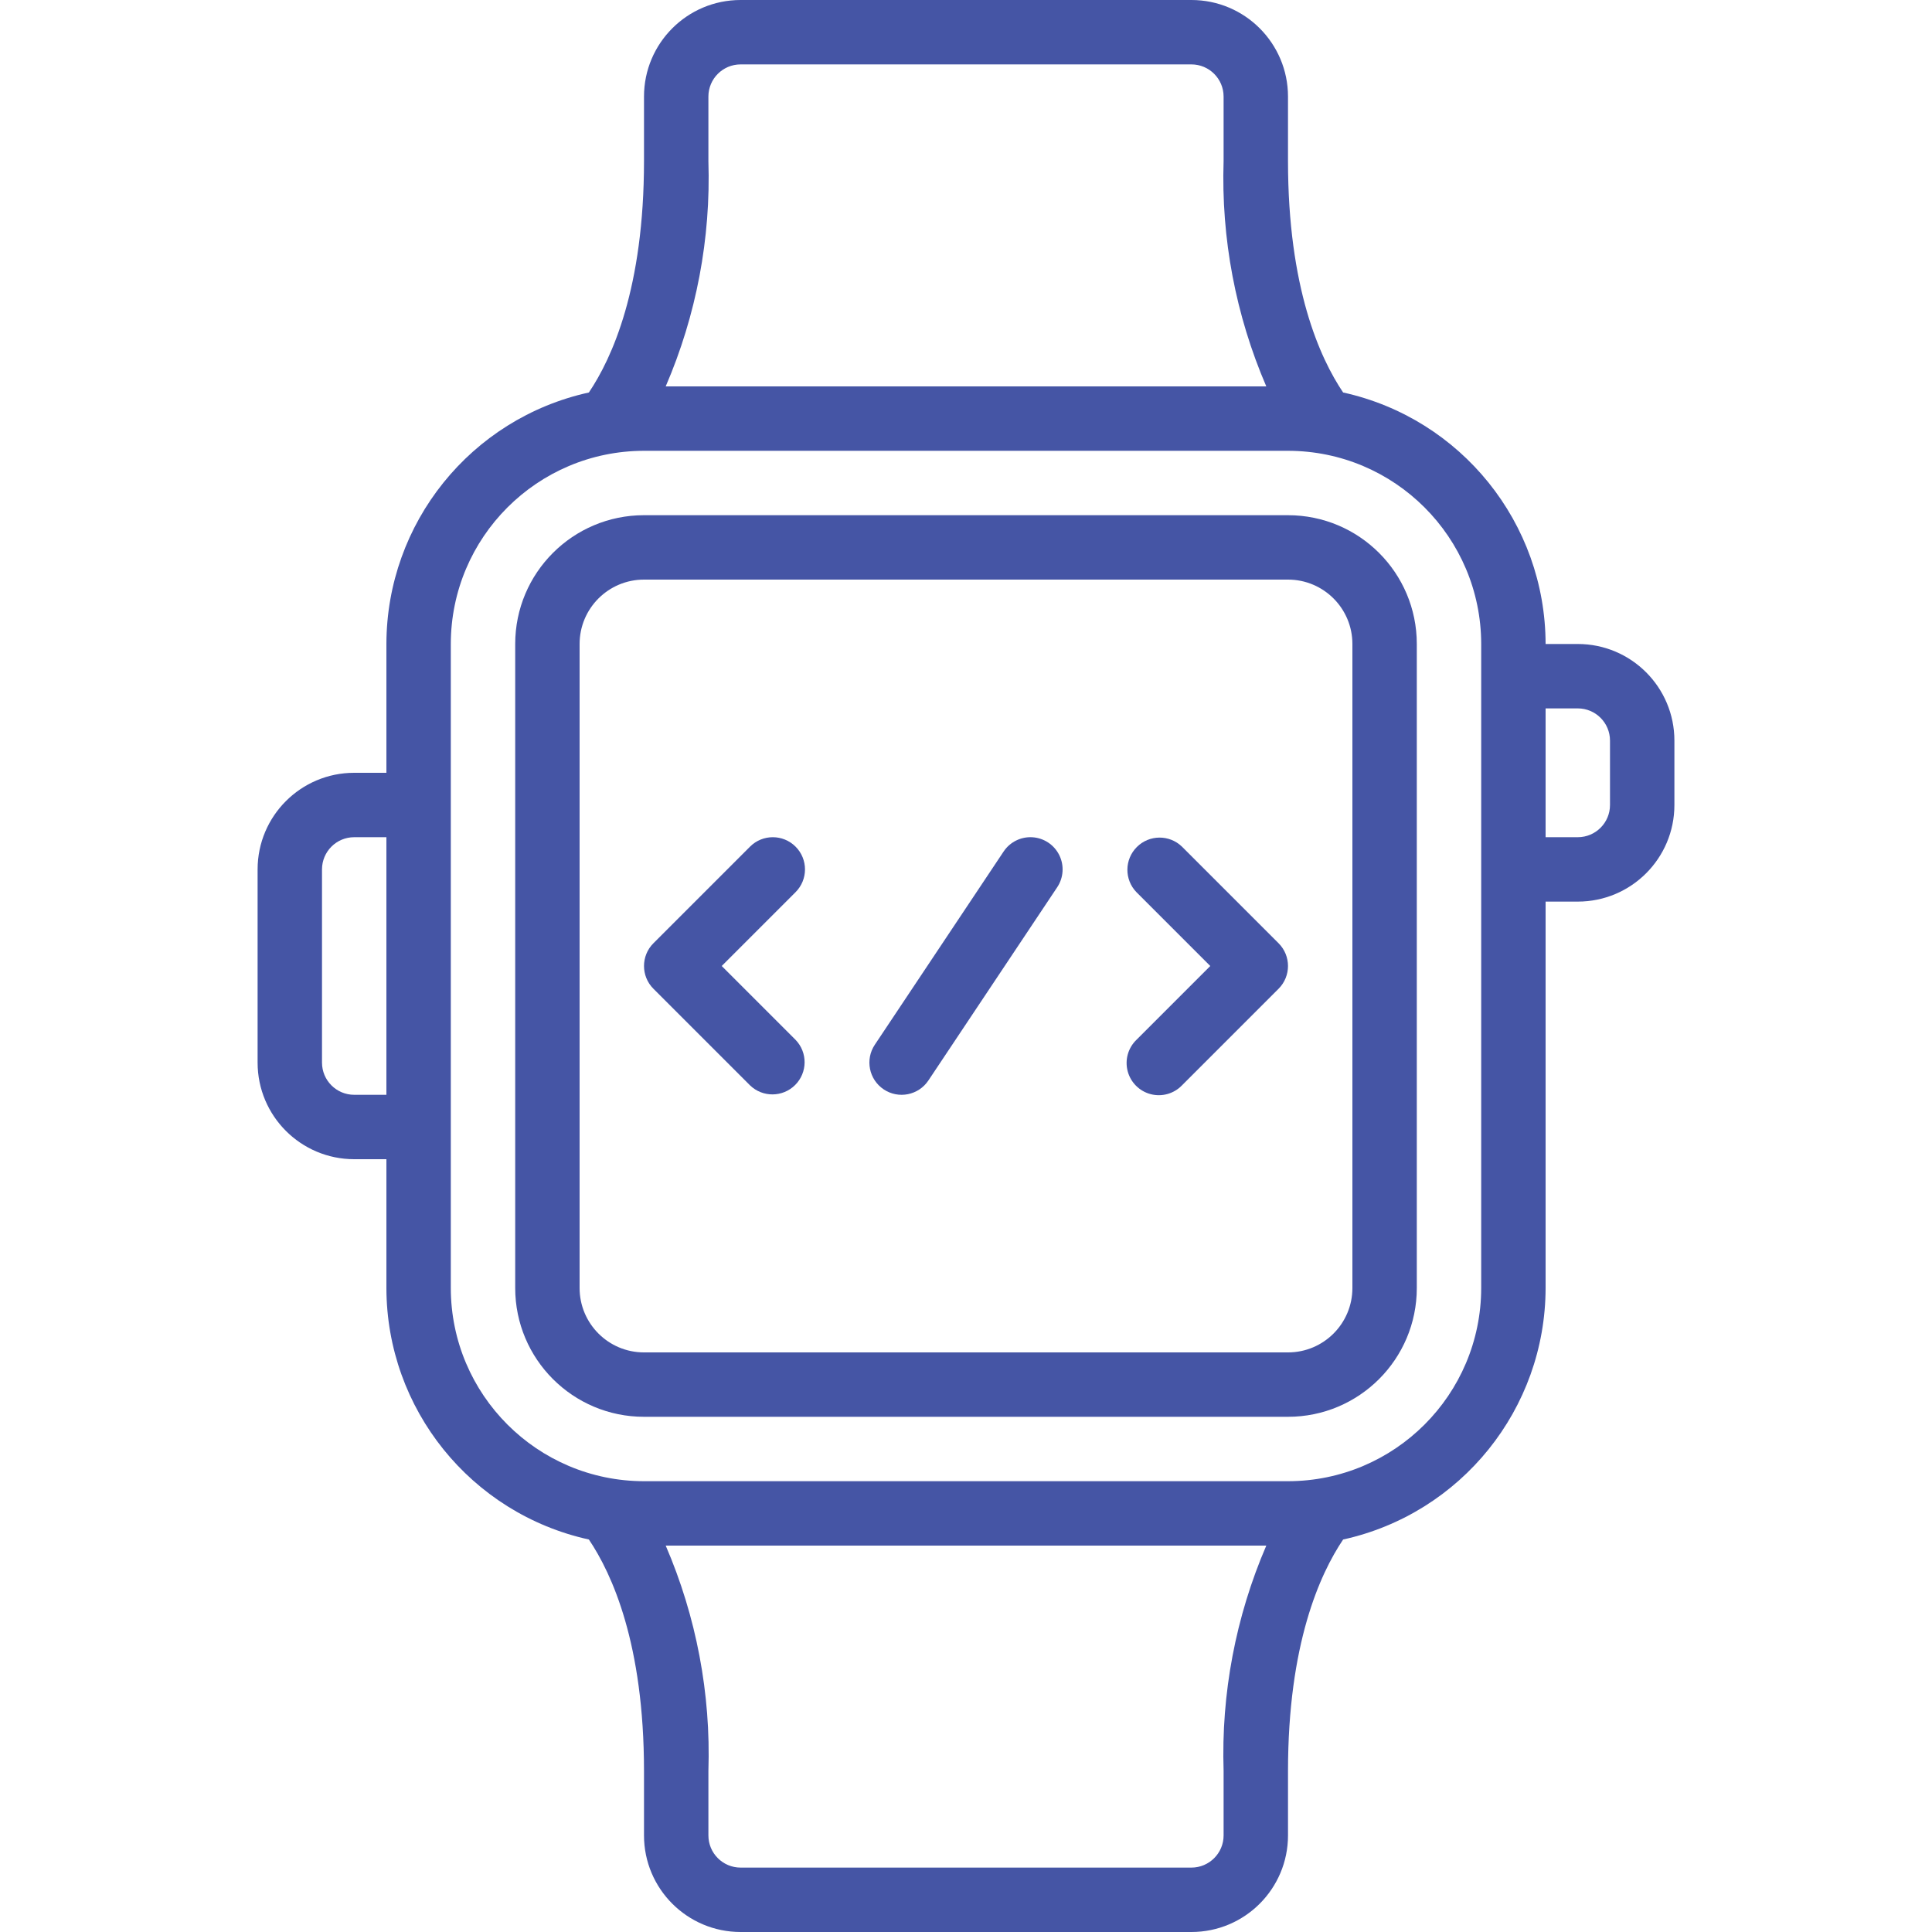 <?xml version="1.0" encoding="UTF-8"?> <svg xmlns="http://www.w3.org/2000/svg" width="512" height="512" viewBox="0 0 512 512"><g class="nc-icon-wrapper" fill="#4555a5"><g id="1746761079390-8516028_Page-1_72_"><g id="1746761079390-8516028__x30_73---Smart-Watch-Code"><path id="1746761079390-8516028_Shape_1044_" d="m170.667 136.533c-18.851 0-34.133 15.282-34.133 34.133v170.667c0 18.851 15.282 34.133 34.133 34.133h170.667c18.851 0 34.133-15.282 34.133-34.133v-170.666c0-18.851-15.282-34.133-34.133-34.133h-170.667zm187.733 34.134v170.667c0 9.426-7.641 17.067-17.067 17.067h-170.666c-9.426 0-17.067-7.641-17.067-17.067v-170.667c0-9.426 7.641-17.067 17.067-17.067h170.667c9.425 0 17.066 7.641 17.066 17.067z"></path><path id="1746761079390-8516028_Shape_1043_" d="m315.733 0h-119.466c-14.138 0-25.6 11.462-25.6 25.6v17.067c0 33.621-8.457 52.215-14.609 61.346-31.297 6.896-53.604 34.606-53.658 66.654v34.133h-8.533c-14.138 0-25.6 11.462-25.6 25.6v51.2c0 14.138 11.462 25.6 25.6 25.6h8.533v34.133c.053 32.048 22.36 59.758 53.658 66.654 6.153 9.131 14.609 27.725 14.609 61.346v17.067c0 14.138 11.462 25.6 25.6 25.6h119.467c14.139 0 25.6-11.461 25.6-25.6v-17.067c0-33.621 8.457-52.215 14.609-61.346 31.297-6.896 53.604-34.606 53.658-66.654v-102.4h8.533c14.138 0 25.6-11.462 25.6-25.6v-17.067c0-14.138-11.462-25.6-25.6-25.6h-8.534c-.053-32.048-22.36-59.758-53.658-66.654-6.153-9.131-14.609-27.725-14.609-61.346v-17.066c0-14.138-11.461-25.6-25.6-25.6zm-128 42.667v-17.067c0-4.713 3.821-8.533 8.533-8.533h119.467c4.713 0 8.533 3.821 8.533 8.533v17.067c-.665 20.501 3.199 40.896 11.315 59.733h-159.163c8.117-18.837 11.98-39.233 11.315-59.733zm-93.866 247.466c-4.713 0-8.533-3.821-8.533-8.533v-51.2c0-4.713 3.821-8.533 8.533-8.533h8.533v68.267h-8.533zm230.4 179.2v17.067c0 4.713-3.821 8.533-8.533 8.533h-119.467c-4.713 0-8.533-3.82-8.533-8.533v-17.067c.665-20.501-3.199-40.896-11.315-59.733h159.164c-8.118 18.837-11.981 39.233-11.316 59.733zm93.866-281.6c4.713 0 8.533 3.821 8.533 8.533v17.067c0 4.713-3.82 8.533-8.533 8.533h-8.533v-34.133zm-25.6-17.066v170.667c-.028 28.265-22.935 51.172-51.2 51.2h-170.666c-28.265-.028-51.172-22.935-51.2-51.2v-170.667c.028-28.265 22.935-51.172 51.2-51.2h170.667c28.265.028 51.171 22.934 51.199 51.2z"></path><path id="1746761079390-8516028_Shape_1042_" d="m210.833 224.367c-3.332-3.331-8.734-3.331-12.066 0l-25.6 25.6c-3.331 3.332-3.331 8.734 0 12.066l25.6 25.6c3.348 3.234 8.671 3.188 11.962-.104 3.292-3.292 3.338-8.614.104-11.962l-19.567-19.567 19.567-19.567c3.331-3.332 3.331-8.734 0-12.066z"></path><path id="1746761079390-8516028_Shape_1041_" d="m313.233 224.367c-3.348-3.234-8.671-3.188-11.962.104-3.292 3.292-3.338 8.614-.104 11.962l19.567 19.567-19.567 19.567c-2.218 2.142-3.108 5.315-2.327 8.299s3.111 5.314 6.094 6.094c2.983.781 6.156-.109 8.299-2.327l25.6-25.6c3.331-3.332 3.331-8.734 0-12.066z"></path><path id="1746761079390-8516028_Shape_1040_" d="m265.967 225.664-34.133 51.2c-2.616 3.921-1.557 9.22 2.364 11.836s9.22 1.557 11.836-2.364l34.133-51.2c1.692-2.536 1.902-5.783.552-8.517-1.351-2.734-4.057-4.539-7.1-4.736s-5.96 1.245-7.652 3.781z"></path></g></g></g></svg> 